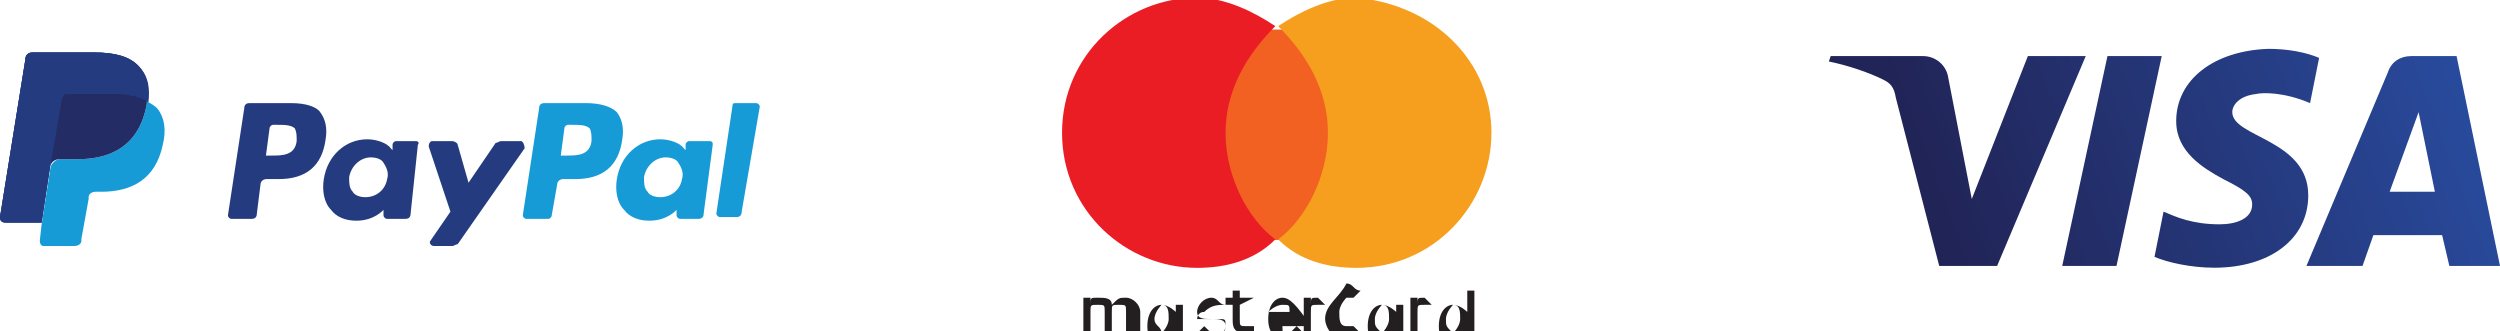 <?xml version="1.0" encoding="utf-8"?>
<!-- Generator: Adobe Illustrator 25.0.1, SVG Export Plug-In . SVG Version: 6.00 Build 0)  -->
<svg version="1.1" id="Layer_1" xmlns="http://www.w3.org/2000/svg" xmlns:xlink="http://www.w3.org/1999/xlink" x="0px" y="0px"
	 viewBox="0 0 138.2 18.3" style="enable-background:new 0 0 138.2 18.3;" xml:space="preserve">
<style type="text/css">
	.st0{fill:#231F20;}
	.st1{fill:#F26122;}
	.st2{fill:#EA1D25;}
	.st3{fill:#F69E1E;}
	.st4{clip-path:url(#SVGID_2_);}
	.st5{fill:url(#path10283_1_);}
	.st6{fill:#253B80;}
	.st7{fill:#253B7F;}
	.st8{fill:#179BD7;}
	.st9{fill:#232C64;}
</style>
<g transform="translate(1565.7 -1106.8)">
	<g transform="matrix(3.144 0 0 3.144 -4835.7 -1027.6)">
		<g transform="matrix(1.25 0 0 -1.25 1102.5 727.74)">
			<path class="st0" d="M-33.7,34.6c0,0.1,0.1,0.2,0.1,0.2c0.1,0,0.1-0.1,0.1-0.2c0-0.1-0.1-0.2-0.1-0.2
				C-33.6,34.5-33.7,34.5-33.7,34.6 M-33.3,34.6v0.2h-0.1v-0.1c0,0-0.1,0.1-0.2,0.1c-0.1,0-0.2-0.1-0.2-0.3c0-0.2,0.1-0.3,0.2-0.3
				c0.1,0,0.1,0,0.2,0.1v-0.1h0.1V34.6z M-29.6,34.6c0,0.1,0.1,0.2,0.1,0.2c0.1,0,0.1-0.1,0.1-0.2c0-0.1-0.1-0.2-0.1-0.2
				C-29.6,34.5-29.6,34.5-29.6,34.6 M-29.2,34.6v0.4h-0.1v-0.3c0,0-0.1,0.1-0.2,0.1c-0.1,0-0.2-0.1-0.2-0.3c0-0.2,0.1-0.3,0.2-0.3
				c0.1,0,0.1,0,0.2,0.1v-0.1h0.1V34.6z M-31.9,34.8c0.1,0,0.1,0,0.1-0.1h-0.3C-32.1,34.7-32,34.8-31.9,34.8 M-31.9,34.9
				c-0.1,0-0.2-0.1-0.2-0.3c0-0.2,0.1-0.3,0.3-0.3c0.1,0,0.1,0,0.2,0.1l-0.1,0.1c0,0-0.1-0.1-0.1-0.1c-0.1,0-0.1,0-0.1,0.1h0.4
				c0,0,0,0,0,0C-31.7,34.8-31.8,34.9-31.9,34.9 M-30.6,34.6c0,0.1,0.1,0.2,0.1,0.2c0.1,0,0.1-0.1,0.1-0.2c0-0.1-0.1-0.2-0.1-0.2
				C-30.6,34.5-30.6,34.5-30.6,34.6 M-30.2,34.6v0.2h-0.1v-0.1c0,0-0.1,0.1-0.2,0.1c-0.1,0-0.2-0.1-0.2-0.3c0-0.2,0.1-0.3,0.2-0.3
				c0.1,0,0.1,0,0.2,0.1v-0.1h0.1V34.6z M-31.3,34.6c0-0.1,0.1-0.3,0.3-0.3c0.1,0,0.1,0,0.2,0.1l-0.1,0.1c0,0-0.1,0-0.1,0
				c-0.1,0-0.1,0.1-0.1,0.2s0.1,0.2,0.1,0.2c0,0,0.1,0,0.1,0l0.1,0.1c-0.1,0-0.1,0.1-0.2,0.1C-31.1,34.9-31.3,34.8-31.3,34.6
				 M-29.9,34.9c-0.1,0-0.1,0-0.1-0.1v0.1h-0.1v-0.5h0.1v0.3c0,0.1,0,0.1,0.1,0.1c0,0,0,0,0.1,0L-29.9,34.9
				C-29.8,34.9-29.8,34.9-29.9,34.9 M-32.7,34.8c-0.1,0-0.1,0.1-0.2,0.1c-0.1,0-0.2-0.1-0.2-0.2c0-0.1,0.1-0.1,0.2-0.1l0.1,0
				c0.1,0,0.1,0,0.1-0.1c0,0,0-0.1-0.1-0.1c-0.1,0-0.1,0-0.2,0.1l-0.1-0.1c0.1,0,0.1-0.1,0.2-0.1c0.1,0,0.2,0.1,0.2,0.2
				c0,0.1-0.1,0.1-0.2,0.1l-0.1,0c0,0-0.1,0-0.1,0c0,0,0,0.1,0.1,0.1C-32.9,34.8-32.8,34.8-32.7,34.8L-32.7,34.8z M-31.4,34.9
				c-0.1,0-0.1,0-0.1-0.1v0.1h-0.1v-0.5h0.1v0.3c0,0.1,0,0.1,0.1,0.1c0,0,0,0,0.1,0L-31.4,34.9C-31.3,34.9-31.3,34.9-31.4,34.9
				 M-32.3,34.9h-0.2V35h-0.1v-0.1h-0.1v-0.1h0.1v-0.2c0-0.1,0-0.2,0.2-0.2c0,0,0.1,0,0.1,0l0,0.1c0,0-0.1,0-0.1,0
				c-0.1,0-0.1,0-0.1,0.1v0.2L-32.3,34.9L-32.3,34.9z M-33.9,34.4v0.3c0,0.1-0.1,0.2-0.2,0.2c-0.1,0-0.1,0-0.2-0.1
				c0,0.1-0.1,0.1-0.2,0.1c-0.1,0-0.1,0-0.1-0.1v0.1h-0.1v-0.5h0.1v0.3c0,0.1,0,0.1,0.1,0.1c0.1,0,0.1,0,0.1-0.1v-0.3h0.1v0.3
				c0,0.1,0,0.1,0.1,0.1c0.1,0,0.1,0,0.1-0.1v-0.3H-33.9z"/>
		</g>
		<path class="st1" d="M1063.6,683.1h-2v-3.7h2V683.1z"/>
		<g transform="matrix(1.25 0 0 -1.25 1064.5 698.59)">
			<path class="st2" d="M-2.3,13.9c0,0.6,0.3,1.1,0.7,1.5c-0.3,0.2-0.7,0.4-1.1,0.4c-1,0-1.9-0.8-1.9-1.9S-3.7,12-2.7,12
				c0.4,0,0.8,0.1,1.1,0.4C-2,12.7-2.3,13.3-2.3,13.9"/>
		</g>
		<g transform="matrix(1.25 0 0 -1.25 1103.8 698.59)">
			<path class="st3" d="M-30,13.9c0-1-0.8-1.9-1.9-1.9c-0.4,0-0.8,0.1-1.1,0.4c0.4,0.3,0.7,0.9,0.7,1.5s-0.3,1.1-0.7,1.5
				c0.3,0.2,0.7,0.4,1.1,0.4C-30.8,15.7-30,14.9-30,13.9"/>
		</g>
	</g>
</g>
<g>
	<defs>
		<path id="SVGID_1_" d="M120.3,6.7c0,1.7,1.5,2.6,2.6,3.2c1.2,0.6,1.6,0.9,1.6,1.4c0,0.8-0.9,1.1-1.8,1.1c-1.5,0-2.4-0.4-3.1-0.7
			l-0.5,2.5c0.7,0.3,2,0.6,3.3,0.6c3.1,0,5.2-1.6,5.2-4c0-3.1-4.2-3.2-4.2-4.6c0-0.4,0.4-0.9,1.3-1c0.4-0.1,1.6-0.1,3,0.5l0.5-2.5
			c-0.7-0.3-1.7-0.5-2.8-0.5C122.4,2.8,120.3,4.4,120.3,6.7 M133.3,3.1c-0.6,0-1.1,0.3-1.3,0.9l-4.5,10.7h3.1l0.6-1.7h3.8l0.4,1.7
			h2.8l-2.4-11.6H133.3 M133.7,6.2l0.9,4.4h-2.5L133.7,6.2 M116.5,3.1L114,14.7h3l2.5-11.6H116.5 M112.1,3.1l-3.1,7.9l-1.3-6.7
			c-0.1-0.7-0.7-1.2-1.4-1.2h-5.1l-0.1,0.3c1,0.2,2.2,0.6,3,1c0.4,0.2,0.6,0.4,0.7,1l2.4,9.3h3.2l4.9-11.6L112.1,3.1"/>
	</defs>
	<clipPath id="SVGID_2_">
		<use xlink:href="#SVGID_1_"  style="overflow:visible;"/>
	</clipPath>
	<g id="g10269" class="st4">
		<g id="g10275" transform="translate(351.611,96.896)">
			
				<linearGradient id="path10283_1_" gradientUnits="userSpaceOnUse" x1="-807.736" y1="413.421" x2="-807.662" y2="413.421" gradientTransform="matrix(419.708 -154.569 -154.569 -419.708 402668.344 48582.516)">
				<stop  offset="0" style="stop-color:#212457"/>
				<stop  offset="1" style="stop-color:#294DA1"/>
			</linearGradient>
			<path id="path10283" class="st5" d="M-254.4-92.6l36.6-13.5l8.3,22.6L-246.1-70"/>
		</g>
	</g>
</g>
<g>
	<path id="path14499" class="st6" d="M7.7,3.7C7.2,3.1,6.3,2.9,5.2,2.9H1.8C1.6,2.9,1.4,3,1.4,3.3L0,12c0,0.2,0.1,0.3,0.3,0.3h2
		l0.5-3.3l0,0.1c0-0.2,0.2-0.4,0.5-0.4h1c1.9,0,3.4-0.8,3.8-3c0-0.1,0-0.1,0-0.2c-0.1,0-0.1,0,0,0C8.3,4.7,8.1,4.2,7.7,3.7"/>
	<path id="path14519" class="st7" d="M28.8,7.8h-1.1c-0.1,0-0.2,0.1-0.3,0.1l-1.5,2.2L25.3,8c0-0.1-0.2-0.2-0.3-0.2h-1.1
		c-0.1,0-0.2,0.1-0.2,0.3l1.2,3.6l-1.1,1.6c-0.1,0.1,0,0.3,0.2,0.3H25c0.1,0,0.2-0.1,0.3-0.1l3.7-5.3C29,8,28.9,7.8,28.8,7.8
		 M21.4,9.9c-0.1,0.6-0.6,1-1.2,1c-0.3,0-0.6-0.1-0.7-0.3c-0.2-0.2-0.2-0.5-0.2-0.8c0.1-0.6,0.6-1.1,1.2-1.1c0.3,0,0.6,0.1,0.7,0.3
		C21.4,9.3,21.5,9.6,21.4,9.9 M23,7.8h-1.1c-0.1,0-0.2,0.1-0.2,0.2l0,0.3l-0.1-0.1c-0.2-0.3-0.8-0.5-1.3-0.5c-1.2,0-2.2,0.9-2.4,2.2
		c-0.1,0.6,0,1.3,0.4,1.7c0.3,0.4,0.8,0.6,1.4,0.6c1,0,1.5-0.6,1.5-0.6l0,0.3c0,0.1,0.1,0.2,0.2,0.2h1c0.2,0,0.3-0.1,0.3-0.3L23.1,8
		C23.2,7.9,23.1,7.8,23,7.8 M16.4,7.8c-0.1,0.8-0.8,0.8-1.4,0.8h-0.3l0.2-1.5c0-0.1,0.1-0.2,0.2-0.2h0.2c0.4,0,0.8,0,1,0.2
		C16.4,7.3,16.4,7.5,16.4,7.8 M16.1,5.7h-2.3c-0.2,0-0.3,0.1-0.3,0.3l-0.9,5.9c0,0.1,0.1,0.2,0.2,0.2h1.1c0.2,0,0.3-0.1,0.3-0.3
		l0.2-1.6c0-0.2,0.2-0.3,0.3-0.3h0.7c1.5,0,2.4-0.7,2.6-2.2c0.1-0.6,0-1.1-0.3-1.5C17.5,5.9,16.9,5.7,16.1,5.7"/>
	<path id="path14523" class="st8" d="M40.5,5.8l-0.9,6c0,0.1,0.1,0.2,0.2,0.2h0.9c0.2,0,0.3-0.1,0.3-0.3L42,5.9
		c0-0.1-0.1-0.2-0.2-0.2h-1.1C40.6,5.7,40.5,5.7,40.5,5.8 M37.7,9.9c-0.1,0.6-0.6,1-1.2,1c-0.3,0-0.6-0.1-0.7-0.3
		c-0.2-0.2-0.2-0.5-0.2-0.8c0.1-0.6,0.6-1.1,1.2-1.1c0.3,0,0.6,0.1,0.7,0.3C37.7,9.3,37.8,9.6,37.7,9.9 M39.2,7.8h-1.1
		c-0.1,0-0.2,0.1-0.2,0.2l0,0.3l-0.1-0.1c-0.2-0.3-0.8-0.5-1.3-0.5c-1.2,0-2.2,0.9-2.4,2.2c-0.1,0.6,0,1.3,0.4,1.7
		c0.3,0.4,0.8,0.6,1.4,0.6c1,0,1.5-0.6,1.5-0.6l0,0.3c0,0.1,0.1,0.2,0.2,0.2h1c0.2,0,0.3-0.1,0.3-0.3L39.4,8
		C39.4,7.9,39.4,7.8,39.2,7.8 M32.7,7.8c-0.1,0.8-0.8,0.8-1.4,0.8H31l0.2-1.5c0-0.1,0.1-0.2,0.2-0.2h0.2c0.4,0,0.8,0,1,0.2
		C32.7,7.3,32.7,7.5,32.7,7.8 M32.4,5.7h-2.3c-0.2,0-0.3,0.1-0.3,0.3l-0.9,5.9c0,0.1,0.1,0.2,0.2,0.2h1.2c0.1,0,0.2-0.1,0.2-0.2
		l0.3-1.7c0-0.2,0.2-0.3,0.3-0.3h0.7c1.5,0,2.4-0.7,2.6-2.2c0.1-0.6,0-1.1-0.3-1.5C33.8,5.9,33.2,5.7,32.4,5.7"/>
	<path id="path14527" class="st6" d="M7.7,3.7C7.2,3.1,6.3,2.9,5.2,2.9H1.8C1.6,2.9,1.4,3,1.4,3.3L0,12c0,0.2,0.1,0.3,0.3,0.3h2
		l0.5-3.3l0,0.1c0-0.2,0.2-0.4,0.5-0.4h1c1.9,0,3.4-0.8,3.8-3c0-0.1,0-0.1,0-0.2c-0.1,0-0.1,0,0,0C8.3,4.7,8.1,4.2,7.7,3.7"/>
	<path id="path14531" class="st7" d="M3.4,5.6c0-0.1,0.1-0.3,0.2-0.3c0.1,0,0.1,0,0.2,0h2.6c0.3,0,0.6,0,0.9,0.1c0.1,0,0.1,0,0.2,0
		c0.1,0,0.1,0,0.2,0.1c0,0,0.1,0,0.1,0c0.1,0,0.2,0.1,0.4,0.2c0.1-0.8,0-1.4-0.4-1.9C7.2,3.1,6.3,2.9,5.2,2.9H1.8
		C1.6,2.9,1.4,3,1.4,3.3L0,12c0,0.2,0.1,0.3,0.3,0.3h2l0.5-3.3L3.4,5.6L3.4,5.6z"/>
	<path id="path14535" class="st8" d="M8.1,5.6L8.1,5.6c0,0.1,0,0.1,0,0.2c-0.4,2.2-1.9,3-3.8,3h-1c-0.2,0-0.4,0.2-0.5,0.4l-0.5,3.2
		l-0.1,0.9c0,0.2,0.1,0.3,0.2,0.3h1.7c0.2,0,0.4-0.1,0.4-0.3l0-0.1L4.9,11l0-0.1c0-0.2,0.2-0.3,0.4-0.3h0.3c1.7,0,3-0.7,3.4-2.6
		c0.2-0.8,0.1-1.5-0.3-2C8.5,5.8,8.3,5.7,8.1,5.6"/>
	<path id="path14539" class="st9" d="M7.7,5.4c-0.1,0-0.1,0-0.2-0.1c-0.1,0-0.1,0-0.2,0C7,5.2,6.7,5.2,6.4,5.2H3.8
		c-0.1,0-0.1,0-0.2,0C3.5,5.3,3.4,5.4,3.4,5.6L2.8,9.1l0,0.1c0-0.2,0.2-0.4,0.5-0.4h1c1.9,0,3.4-0.8,3.8-3c0-0.1,0-0.1,0-0.2
		C8,5.5,7.9,5.5,7.7,5.4C7.7,5.4,7.7,5.4,7.7,5.4"/>
</g>
</svg>
